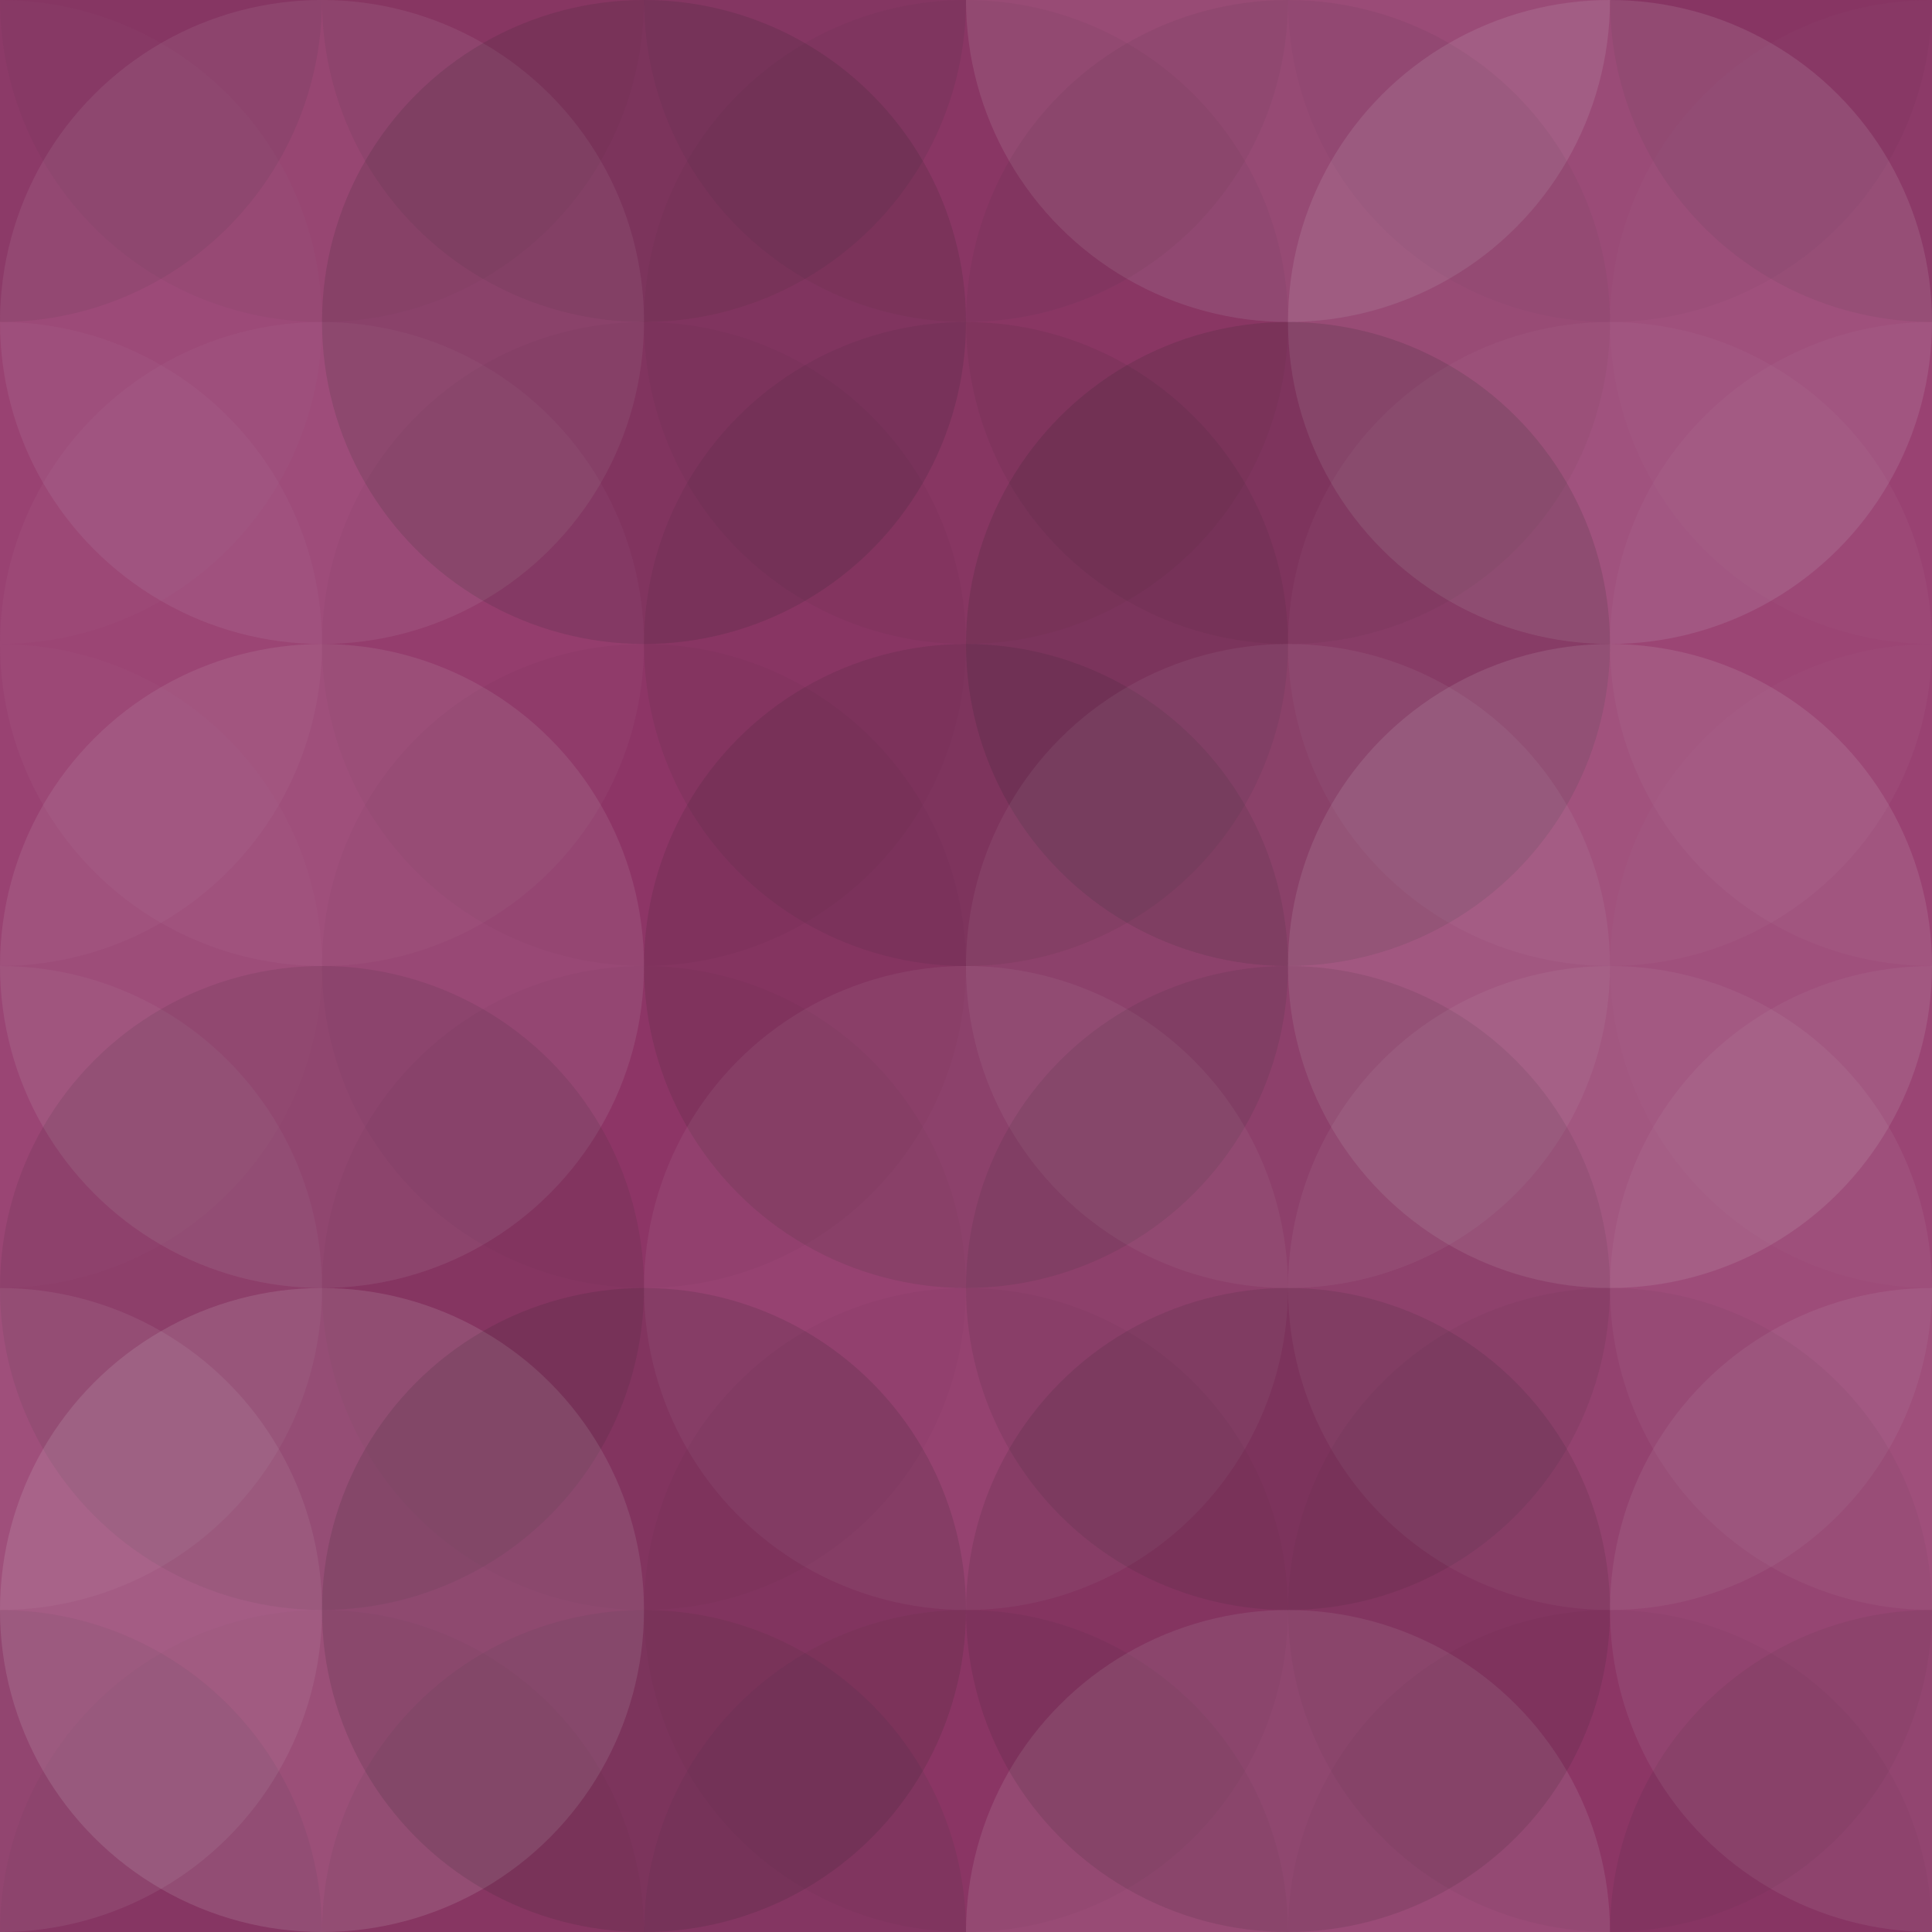 <svg xmlns="http://www.w3.org/2000/svg" width="320" height="320" viewbox="0 0 320 320" preserveAspectRatio="none"><rect x="0" y="0" width="100%" height="100%" fill="rgb(149, 57, 108)" /><circle cx="0" cy="0" r="53.333" fill="#222" style="opacity:0.081;" /><circle cx="320" cy="0" r="53.333" fill="#222" style="opacity:0.081;" /><circle cx="0" cy="320" r="53.333" fill="#222" style="opacity:0.081;" /><circle cx="320" cy="320" r="53.333" fill="#222" style="opacity:0.081;" /><circle cx="53.333" cy="0" r="53.333" fill="#222" style="opacity:0.046;" /><circle cx="53.333" cy="320" r="53.333" fill="#222" style="opacity:0.046;" /><circle cx="106.667" cy="0" r="53.333" fill="#222" style="opacity:0.081;" /><circle cx="106.667" cy="320" r="53.333" fill="#222" style="opacity:0.081;" /><circle cx="160" cy="0" r="53.333" fill="#222" style="opacity:0.063;" /><circle cx="160" cy="320" r="53.333" fill="#222" style="opacity:0.063;" /><circle cx="213.333" cy="0" r="53.333" fill="#ddd" style="opacity:0.124;" /><circle cx="213.333" cy="320" r="53.333" fill="#ddd" style="opacity:0.124;" /><circle cx="266.667" cy="0" r="53.333" fill="#222" style="opacity:0.029;" /><circle cx="266.667" cy="320" r="53.333" fill="#222" style="opacity:0.029;" /><circle cx="0" cy="53.333" r="53.333" fill="#ddd" style="opacity:0.02;" /><circle cx="320" cy="53.333" r="53.333" fill="#ddd" style="opacity:0.02;" /><circle cx="53.333" cy="53.333" r="53.333" fill="#ddd" style="opacity:0.089;" /><circle cx="106.667" cy="53.333" r="53.333" fill="#222" style="opacity:0.133;" /><circle cx="160" cy="53.333" r="53.333" fill="#222" style="opacity:0.046;" /><circle cx="213.333" cy="53.333" r="53.333" fill="#222" style="opacity:0.063;" /><circle cx="266.667" cy="53.333" r="53.333" fill="#ddd" style="opacity:0.124;" /><circle cx="0" cy="106.667" r="53.333" fill="#ddd" style="opacity:0.037;" /><circle cx="320" cy="106.667" r="53.333" fill="#ddd" style="opacity:0.037;" /><circle cx="53.333" cy="106.667" r="53.333" fill="#ddd" style="opacity:0.037;" /><circle cx="106.667" cy="106.667" r="53.333" fill="#222" style="opacity:0.029;" /><circle cx="160" cy="106.667" r="53.333" fill="#222" style="opacity:0.081;" /><circle cx="213.333" cy="106.667" r="53.333" fill="#222" style="opacity:0.15;" /><circle cx="266.667" cy="106.667" r="53.333" fill="#ddd" style="opacity:0.037;" /><circle cx="0" cy="160" r="53.333" fill="#ddd" style="opacity:0.02;" /><circle cx="320" cy="160" r="53.333" fill="#ddd" style="opacity:0.02;" /><circle cx="53.333" cy="160" r="53.333" fill="#ddd" style="opacity:0.107;" /><circle cx="106.667" cy="160" r="53.333" fill="#222" style="opacity:0.029;" /><circle cx="160" cy="160" r="53.333" fill="#222" style="opacity:0.115;" /><circle cx="213.333" cy="160" r="53.333" fill="#ddd" style="opacity:0.072;" /><circle cx="266.667" cy="160" r="53.333" fill="#ddd" style="opacity:0.124;" /><circle cx="0" cy="213.333" r="53.333" fill="#ddd" style="opacity:0.055;" /><circle cx="320" cy="213.333" r="53.333" fill="#ddd" style="opacity:0.055;" /><circle cx="53.333" cy="213.333" r="53.333" fill="#222" style="opacity:0.098;" /><circle cx="106.667" cy="213.333" r="53.333" fill="#222" style="opacity:0.029;" /><circle cx="160" cy="213.333" r="53.333" fill="#ddd" style="opacity:0.072;" /><circle cx="213.333" cy="213.333" r="53.333" fill="#222" style="opacity:0.098;" /><circle cx="266.667" cy="213.333" r="53.333" fill="#ddd" style="opacity:0.072;" /><circle cx="0" cy="266.667" r="53.333" fill="#ddd" style="opacity:0.089;" /><circle cx="320" cy="266.667" r="53.333" fill="#ddd" style="opacity:0.089;" /><circle cx="53.333" cy="266.667" r="53.333" fill="#ddd" style="opacity:0.141;" /><circle cx="106.667" cy="266.667" r="53.333" fill="#222" style="opacity:0.133;" /><circle cx="160" cy="266.667" r="53.333" fill="#222" style="opacity:0.029;" /><circle cx="213.333" cy="266.667" r="53.333" fill="#222" style="opacity:0.115;" /><circle cx="266.667" cy="266.667" r="53.333" fill="#222" style="opacity:0.046;" /></svg>